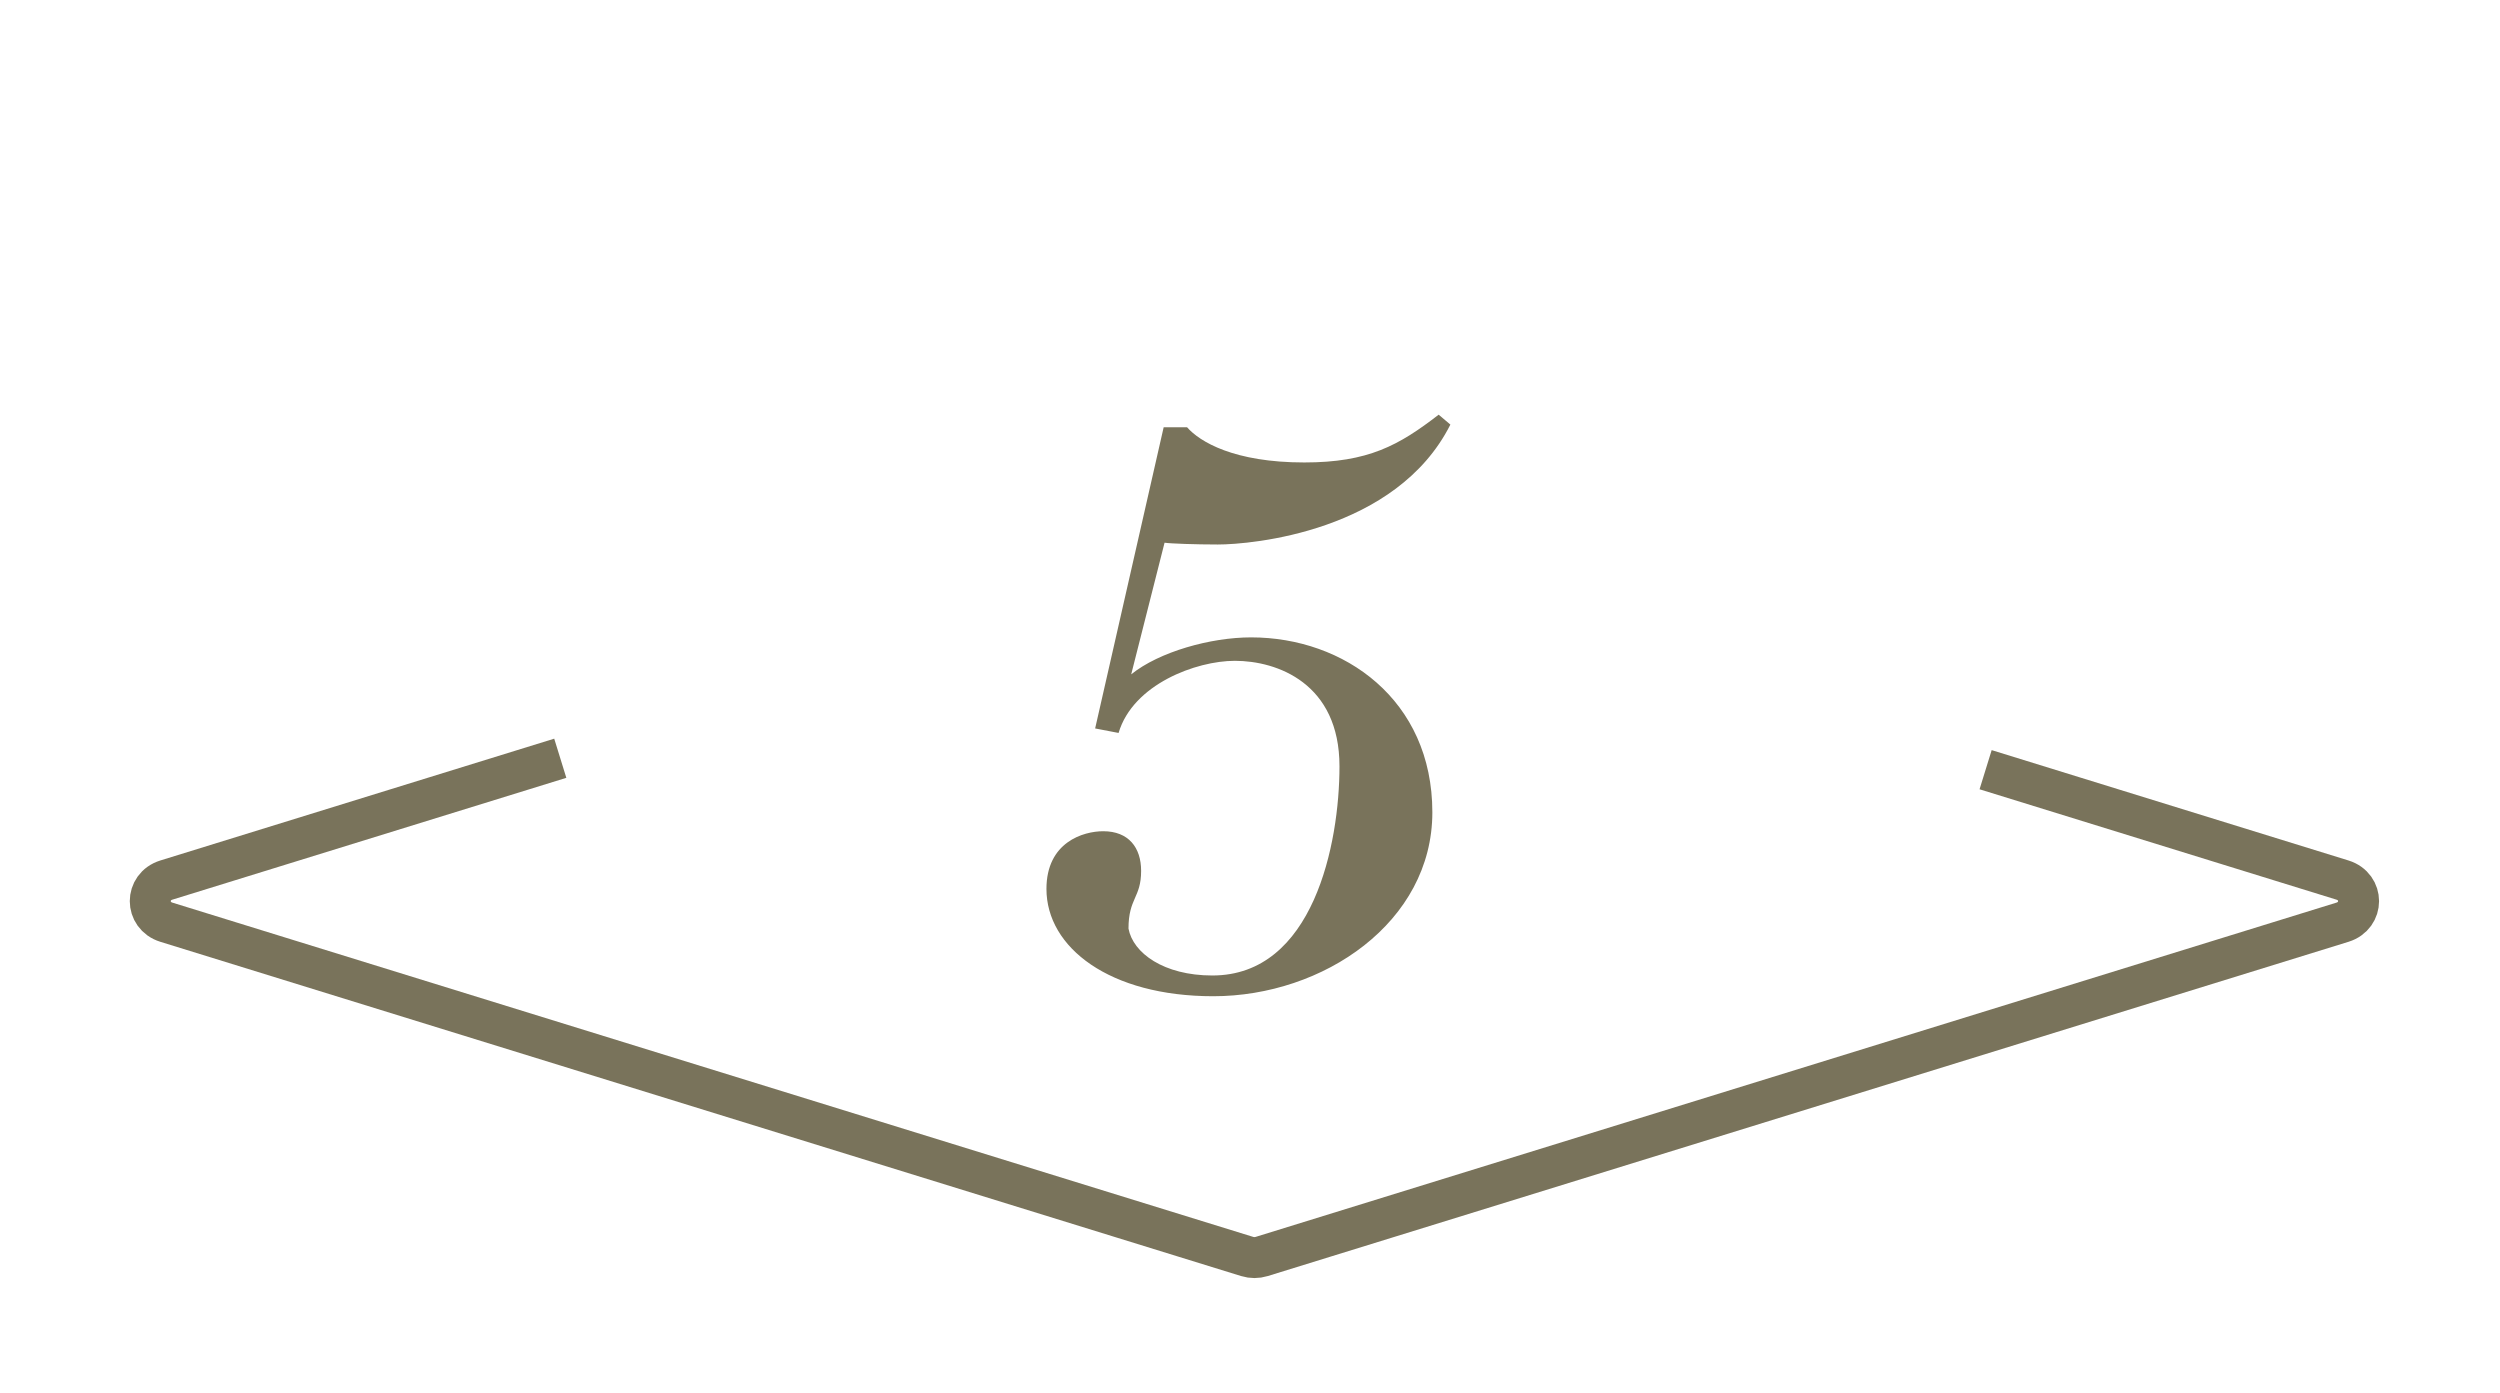 <?xml version="1.0" encoding="UTF-8"?>
<svg width="183px" height="102px" viewBox="0 0 183 102" version="1.1" xmlns="http://www.w3.org/2000/svg" xmlns:xlink="http://www.w3.org/1999/xlink">
    <!-- Generator: Sketch 53.2 (72643) - https://sketchapp.com -->
    <title>5</title>
    <desc>Created with Sketch.</desc>
    <g id="5" stroke="none" stroke-width="1" fill="none" fill-rule="evenodd" transform="translate(1, 0)">
        <path d="M144.347,56.342 L170.466,64.42 C172.041,64.908 172.041,67.019 170.466,67.507 L91.356,91.974 C91.011,92.081 90.638,92.081 90.293,91.974 L11.181,67.507 C9.606,67.019 9.606,64.908 11.181,64.42 L40.012,55.504" id="Stroke-1" stroke="#79735B" stroke-width="3"></path>
        <path d="M105.168,31.08 C101.208,38.934 90.582,39.858 88.14,39.858 C86.556,39.858 84.642,39.792 84.246,39.726 L81.804,49.362 C83.85,47.712 87.612,46.656 90.582,46.656 C97.38,46.656 103.848,51.21 103.848,59.46 C103.848,67.512 95.862,72.924 87.81,72.924 C80.22,72.924 75.6,69.36 75.6,65.07 C75.6,61.638 78.306,60.846 79.758,60.846 C81.606,60.846 82.53,62.034 82.53,63.75 C82.53,65.73 81.606,65.73 81.606,67.974 C81.936,69.756 84.18,71.406 87.744,71.406 C95.136,71.406 97.05,61.77 97.05,56.094 C97.05,50.022 92.496,48.372 89.394,48.372 C86.556,48.372 81.936,50.088 80.88,53.652 L79.164,53.322 L84.18,31.278 L85.896,31.278 C86.82,32.334 89.328,33.852 94.476,33.852 C99.162,33.852 101.406,32.598 104.31,30.354 L105.168,31.08 Z" fill="#79735B" fill-rule="nonzero"></path>
    </g>
</svg>